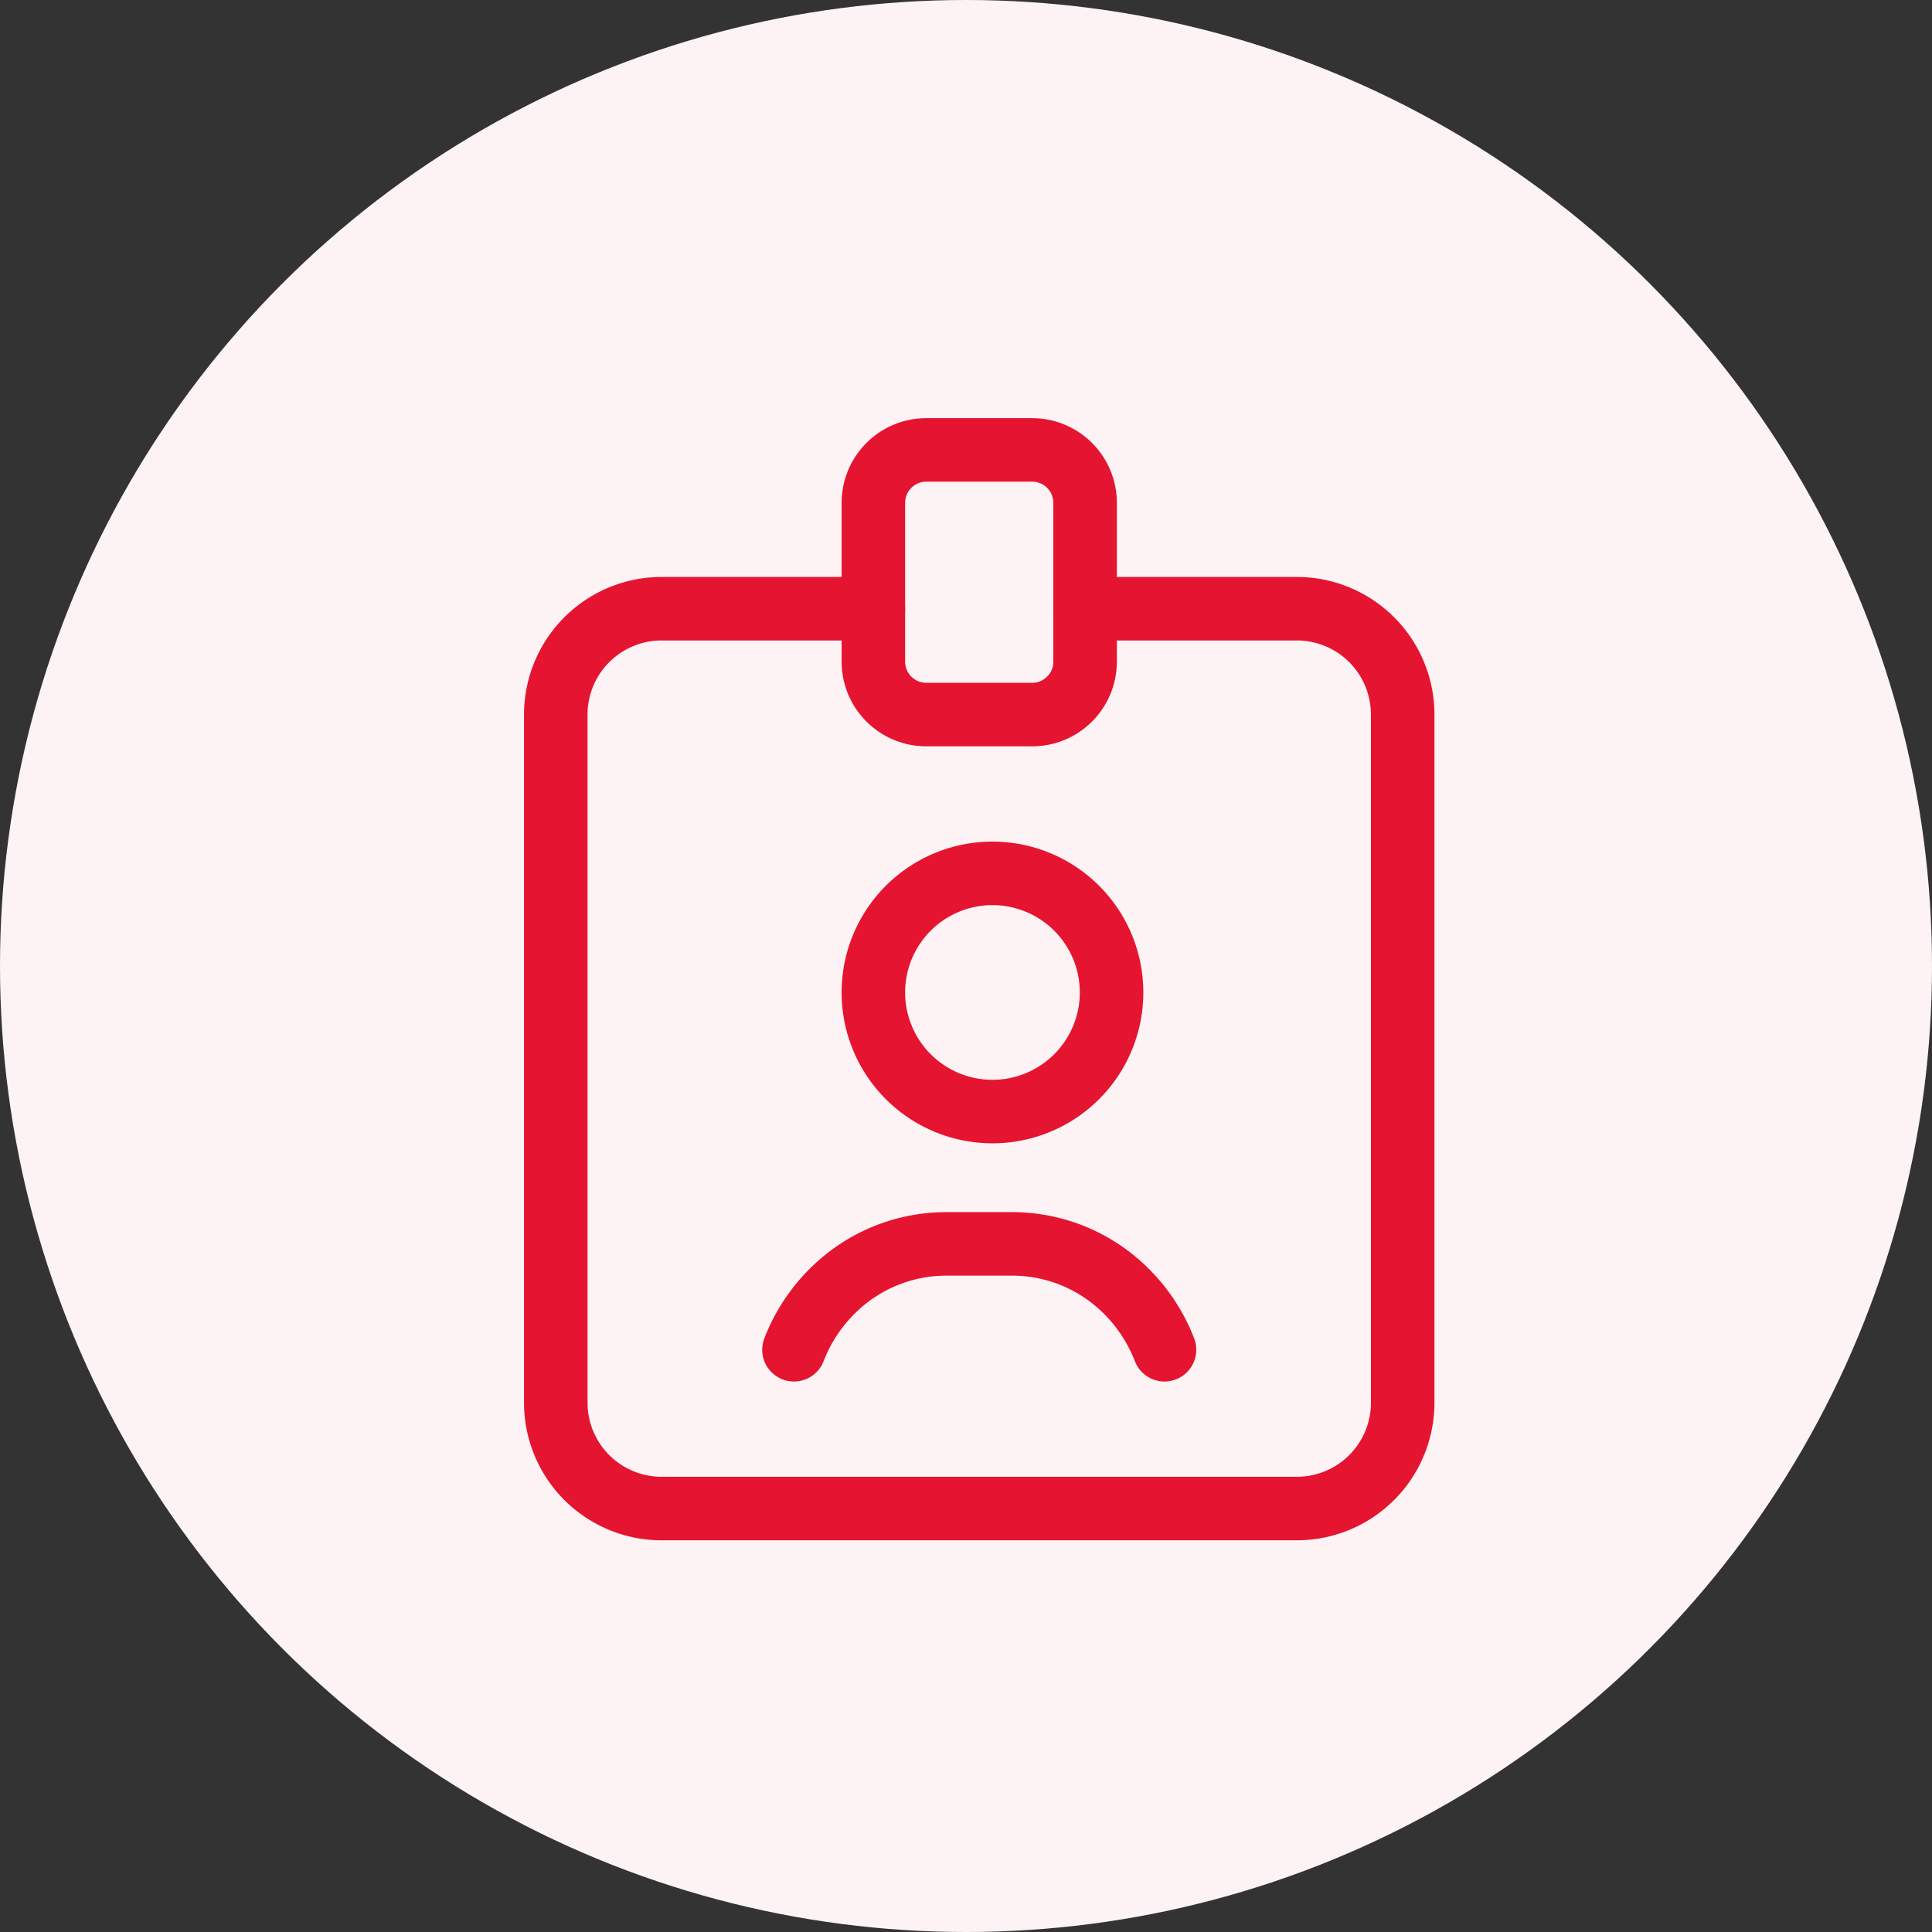 <svg xmlns="http://www.w3.org/2000/svg" id="Group_53" data-name="Group 53" width="73" height="73" viewBox="0 0 73 73"><rect x="0" y="0" width="73" height="73" fill="#333333" stroke="none"/><circle id="Oval" cx="36.5" cy="36.5" r="36.5" fill="#fef3f4"></circle><g id="users-14" transform="translate(13 13)"><path id="Path" d="M0,0H48V48H0Z" fill="none"></path><path id="Path-2" data-name="Path" d="M20,0h8a4,4,0,0,1,4,4V30a4,4,0,0,1-4,4H4a4,4,0,0,1-4-4V4A4,4,0,0,1,4,0h8" transform="translate(8 10)" fill="none" stroke="#e51431" stroke-linecap="round" stroke-linejoin="round" stroke-miterlimit="10" stroke-width="2.4"></path><path id="Path-3" data-name="Path" d="M7.682,1.318a4.5,4.5,0,1,1-6.364,0,4.5,4.5,0,0,1,6.364,0" transform="translate(20 20)" fill="none" stroke="#e51431" stroke-linecap="round" stroke-linejoin="round" stroke-miterlimit="10" stroke-width="2.4"></path><path id="Path-4" data-name="Path" d="M14,4a6.347,6.347,0,0,0-1.542-2.308h0A6.089,6.089,0,0,0,8.258,0H5.742a6.089,6.089,0,0,0-4.2,1.692h0A6.347,6.347,0,0,0,0,4" transform="translate(17 34)" fill="none" stroke="#e51431" stroke-linecap="round" stroke-linejoin="round" stroke-miterlimit="10" stroke-width="2.4"></path><path id="Path-5" data-name="Path" d="M6,10H2A2,2,0,0,1,0,8V2A2,2,0,0,1,2,0H6A2,2,0,0,1,8,2V8A2,2,0,0,1,6,10Z" transform="translate(20 4)" fill="none" stroke="#e51431" stroke-linecap="round" stroke-linejoin="round" stroke-miterlimit="10" stroke-width="2.4"></path></g></svg>